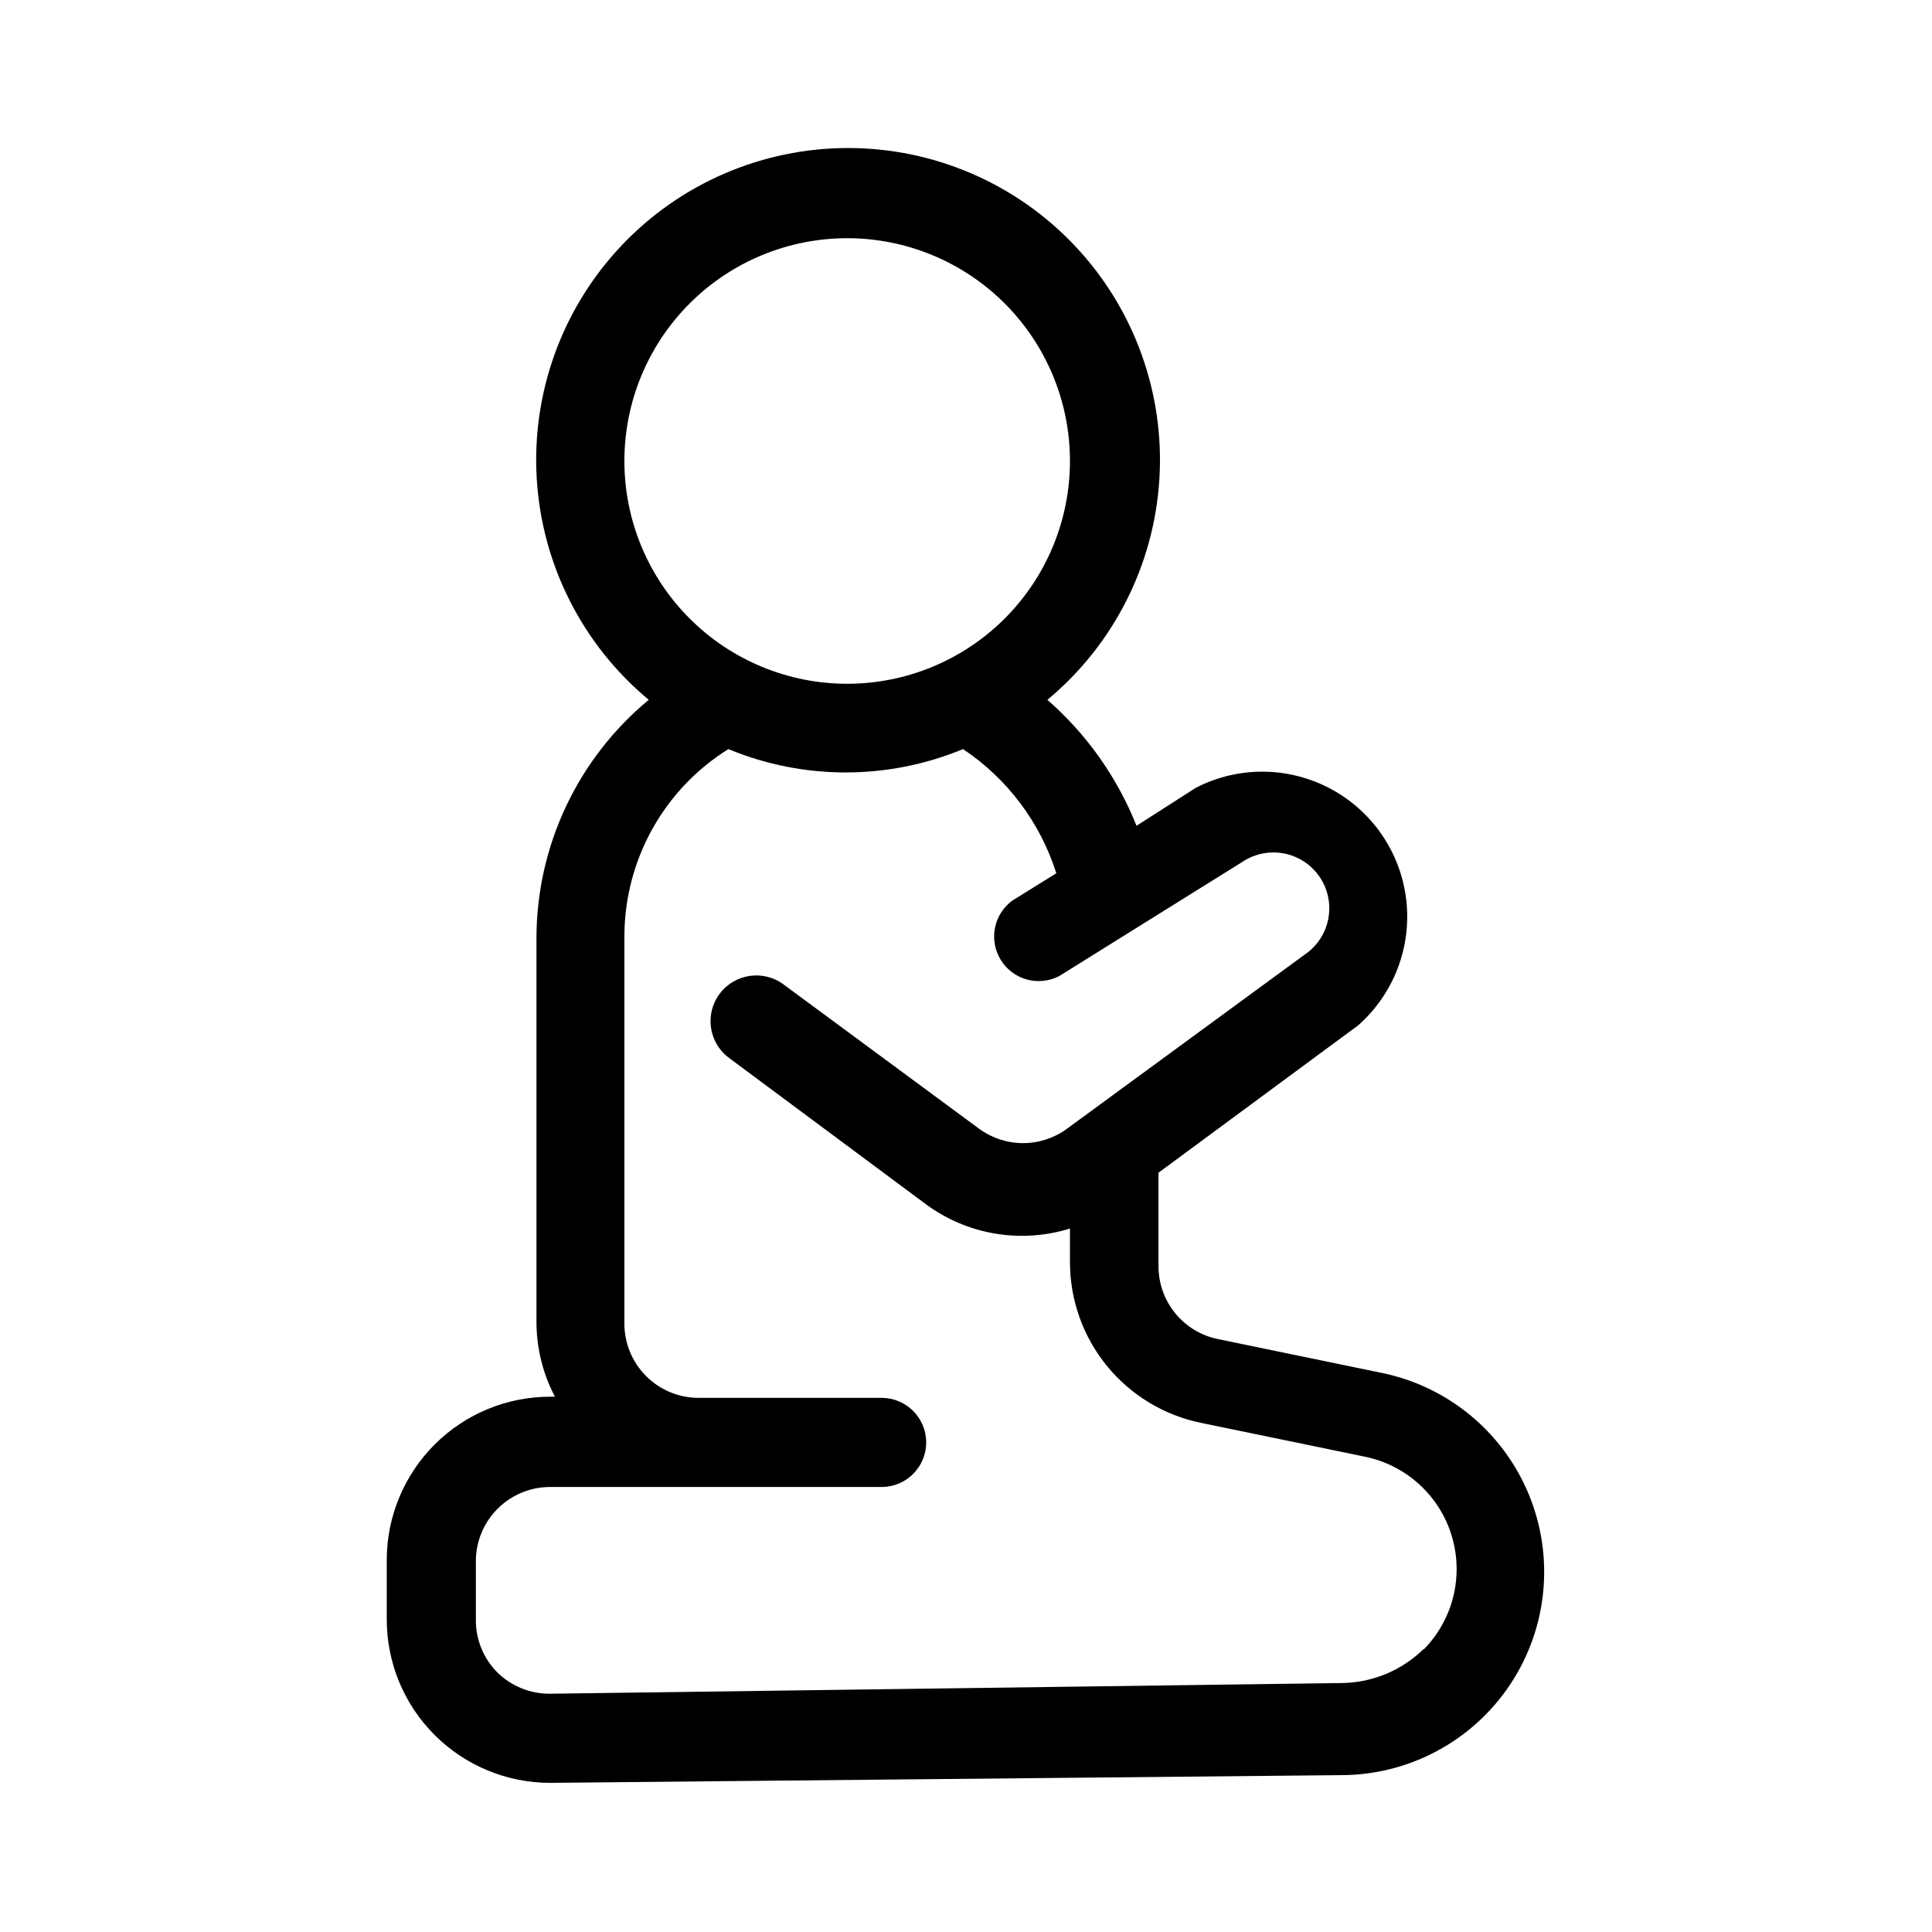 <?xml version="1.0" encoding="UTF-8"?>
<!-- Uploaded to: ICON Repo, www.svgrepo.com, Generator: ICON Repo Mixer Tools -->
<svg fill="#000000" width="800px" height="800px" version="1.1" viewBox="144 144 512 512" xmlns="http://www.w3.org/2000/svg">
 <path d="m510.21 507.84-43.453-8.973c-4.434-0.906-8.418-3.309-11.285-6.809-2.867-3.496-4.441-7.875-4.461-12.398v-24.875l52.902-39.047c9.453-8.332 14.219-20.77 12.754-33.285-1.465-12.512-8.973-23.516-20.094-29.438-11.121-5.926-24.438-6.019-35.641-0.254l-15.742 10.078h-0.004c-5.109-12.844-13.207-24.285-23.617-33.379 17.539-14.57 28.281-35.742 29.68-58.504 1.402-22.758-6.664-45.086-22.285-61.695-15.621-16.613-37.41-26.031-60.215-26.031-22.801 0-44.594 9.418-60.215 26.031-15.621 16.609-23.684 38.938-22.285 61.695 1.398 22.762 12.141 43.934 29.68 58.504-18.781 15.531-29.688 38.605-29.758 62.977v102.02c0.027 6.859 1.703 13.605 4.883 19.684h-1.262c-11.48 0-22.496 4.559-30.613 12.68-8.121 8.121-12.684 19.133-12.684 30.613v15.746c0 11.48 4.562 22.496 12.684 30.613 8.117 8.121 19.133 12.684 30.613 12.684l209.87-2.047h0.004c17.906-0.098 34.598-9.09 44.527-23.996 9.926-14.906 11.793-33.773 4.981-50.336-6.816-16.562-21.418-28.652-38.961-32.258zm-200.74-241.67c0-15.66 6.223-30.676 17.293-41.75 11.074-11.07 26.09-17.293 41.75-17.293 15.656 0 30.676 6.223 41.746 17.293 11.074 11.074 17.293 26.09 17.293 41.75 0 15.656-6.219 30.676-17.293 41.746-11.07 11.07-26.09 17.293-41.746 17.293-15.66 0-30.676-6.223-41.75-17.293-11.07-11.07-17.293-26.09-17.293-41.746zm211.76 314.88v-0.004c-5.734 5.609-13.391 8.82-21.41 8.973l-210.03 2.836c-5.238 0.051-10.281-1.988-14.012-5.668-3.695-3.719-5.734-8.77-5.668-14.012v-15.746c0.082-5.164 2.191-10.09 5.875-13.711 3.684-3.625 8.641-5.652 13.805-5.652h87.852c6.523 0 11.809-5.285 11.809-11.809 0-6.519-5.285-11.809-11.809-11.809h-48.492c-5.273 0-10.328-2.113-14.027-5.875-3.699-3.758-5.734-8.844-5.652-14.121v-102.34c0.031-20.172 10.441-38.91 27.555-49.594 19.906 8.25 42.277 8.25 62.188 0 11.746 7.836 20.465 19.445 24.719 32.906l-11.652 7.242c-4.977 3.648-6.305 10.52-3.043 15.762 3.258 5.242 10.008 7.086 15.48 4.234l48.492-30.23c4.387-2.953 10.02-3.34 14.77-1.016 4.75 2.32 7.902 7.004 8.266 12.277 0.363 5.277-2.117 10.348-6.504 13.301l-62.977 46.129c-3.375 2.481-7.457 3.82-11.648 3.82-4.191 0-8.273-1.34-11.652-3.82l-51.641-38.102c-5.301-4.086-12.914-3.098-17.004 2.207-4.086 5.301-3.098 12.914 2.207 17.004l52.113 38.73c11 8.242 25.289 10.699 38.414 6.609v9.133c0.047 9.961 3.512 19.602 9.816 27.312 6.305 7.707 15.066 13.02 24.82 15.039l43.453 8.973c7.176 1.449 13.59 5.438 18.062 11.234 4.469 5.797 6.695 13.012 6.269 20.32-0.426 7.309-3.473 14.219-8.586 19.457z"/>
</svg>
